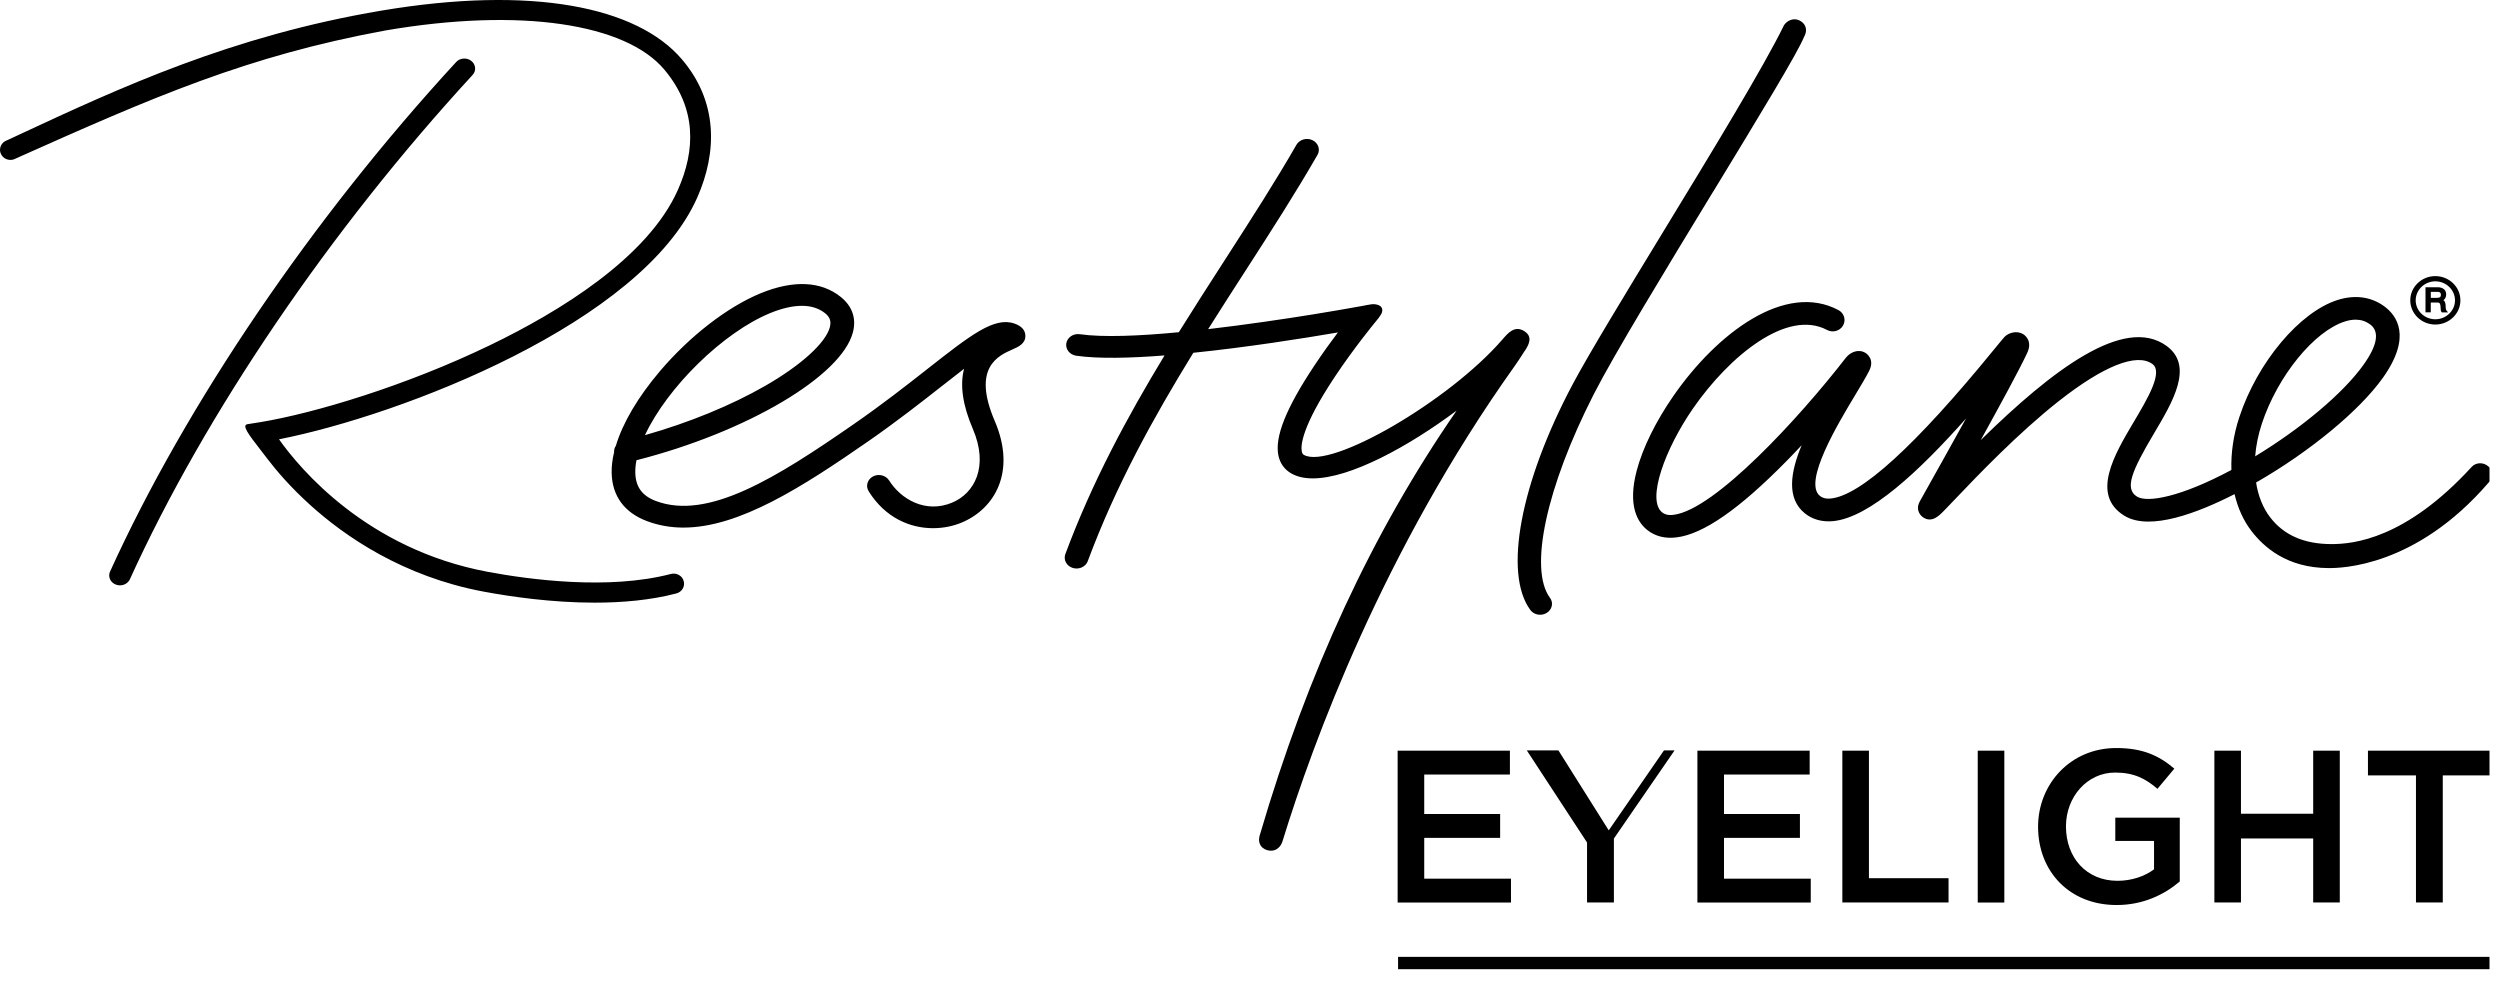 <svg width="127" height="50" viewBox="0 0 127 50" fill="none" xmlns="http://www.w3.org/2000/svg">
<g clip-path="url(#clip0_36_7911)">
<path fill-rule="evenodd" clip-rule="evenodd" d="M34.082 29.157C30.914 29.985 26.887 29.444 24.769 29.047C18.619 27.896 15.215 23.788 14.174 22.317C20.461 21.072 32.604 16.388 35.416 10.045C36.459 7.695 36.457 5.129 34.629 3C32.355 0.345 27.038 -0.746 19.392 0.537C11.766 1.819 6.098 4.456 0.996 6.829L0.995 6.83C0.746 6.946 0.497 7.061 0.25 7.176C0.001 7.326 -0.075 7.642 0.081 7.883C0.236 8.124 0.564 8.196 0.813 8.046C7.809 4.921 12.54 2.847 19.573 1.549C26.491 0.361 31.806 1.22 33.746 3.534C35.405 5.511 35.331 7.631 34.439 9.641C32.909 13.093 28.413 15.836 24.91 17.527C20.6 19.612 15.942 20.995 13.238 21.443C13.238 21.443 12.936 21.487 12.572 21.549C12.265 21.601 12.634 22.078 13.237 22.857L13.237 22.857C13.348 23 13.467 23.153 13.59 23.316C14.014 23.872 14.734 24.729 15.757 25.652C17.507 27.236 20.456 29.285 24.565 30.054C25.915 30.306 28.013 30.615 30.209 30.615C31.607 30.615 33.046 30.491 34.359 30.147C34.643 30.072 34.81 29.791 34.732 29.517C34.657 29.243 34.364 29.082 34.08 29.157H34.082ZM87.038 9.723C89.347 5.931 91.342 2.649 91.646 1.872C91.685 1.808 91.779 1.622 91.733 1.415C91.701 1.276 91.612 1.156 91.472 1.072C91.108 0.852 90.772 1.068 90.635 1.269L90.621 1.293C89.596 3.396 86.983 7.685 84.455 11.832C82.525 15.001 80.701 17.996 79.875 19.553C77.231 24.54 76.373 29.136 77.741 30.986C77.853 31.137 78.036 31.229 78.235 31.229H78.239C78.354 31.229 78.466 31.198 78.564 31.141C78.704 31.059 78.798 30.931 78.83 30.783C78.862 30.638 78.83 30.49 78.736 30.366C77.658 28.904 78.553 24.75 80.964 20.026C82.001 17.994 84.675 13.599 87.036 9.721L87.038 9.723ZM24.135 3.435C24.121 3.298 24.048 3.172 23.931 3.086C23.698 2.914 23.364 2.942 23.172 3.152C15.869 11.087 9.461 20.522 5.59 29.036C5.535 29.157 5.533 29.294 5.586 29.418C5.64 29.546 5.753 29.65 5.892 29.7C5.949 29.72 6.009 29.733 6.068 29.736H6.096C6.313 29.736 6.512 29.614 6.597 29.429C10.429 21.006 16.775 11.666 24.009 3.806C24.105 3.702 24.149 3.572 24.135 3.435ZM51.532 16.436C50.507 16.079 49.299 17.027 47.106 18.748L47.094 18.758C46.025 19.597 44.813 20.549 43.364 21.551C39.432 24.277 35.961 26.452 33.309 25.447C32.616 25.184 32.287 24.727 32.273 24.005C32.269 23.813 32.289 23.603 32.333 23.38C37.933 21.951 42.751 19.109 43.328 16.88C43.511 16.176 43.296 15.553 42.706 15.081C41.706 14.279 40.299 14.217 38.638 14.899C36.949 15.595 35.039 17.073 33.525 18.855C32.413 20.165 31.637 21.474 31.285 22.647C31.218 22.744 31.189 22.859 31.196 22.971C31.106 23.343 31.065 23.696 31.072 24.02C31.095 25.189 31.713 26.035 32.854 26.468C33.424 26.684 34.035 26.797 34.673 26.801H34.723C37.549 26.801 40.763 24.736 44.085 22.433C45.55 21.417 46.822 20.418 47.847 19.613L47.847 19.613L47.874 19.593C48.242 19.303 48.62 19.007 48.976 18.733C48.755 19.559 48.903 20.584 49.42 21.788C50.248 23.72 49.491 25.061 48.375 25.531C47.014 26.105 45.758 25.35 45.167 24.407C45.005 24.149 44.643 24.054 44.36 24.197C44.215 24.27 44.112 24.392 44.069 24.537C44.028 24.681 44.048 24.829 44.129 24.957C44.968 26.302 46.227 26.832 47.398 26.832C47.924 26.832 48.43 26.726 48.873 26.538C50.505 25.849 51.651 23.99 50.532 21.384C49.364 18.662 50.716 18.067 51.444 17.747L51.445 17.746L51.447 17.745C51.728 17.622 52.111 17.454 52.088 17.035C52.074 16.759 51.884 16.556 51.523 16.432L51.532 16.436ZM39.123 15.906C39.72 15.661 40.262 15.536 40.736 15.536H40.761C41.221 15.54 41.607 15.666 41.914 15.911C42.161 16.11 42.232 16.32 42.157 16.618C41.951 17.415 40.692 18.557 38.873 19.601C37.144 20.595 34.989 21.476 32.763 22.106C33.909 19.665 36.73 16.892 39.123 15.906ZM77.458 17.828L77.457 17.831L77.448 17.835L77.379 17.943L77.338 18.007C77.238 18.163 77.109 18.365 76.945 18.595C70.255 27.988 66.693 37.729 65.162 42.703C65.149 42.756 65.073 43.01 64.849 43.14C64.764 43.191 64.668 43.215 64.565 43.215C64.508 43.215 64.448 43.206 64.389 43.191C64.174 43.133 64.069 43.01 64.021 42.917C63.906 42.698 63.986 42.451 64.007 42.394C66.432 34.127 69.706 27.067 73.996 20.858C71.552 22.683 68.592 24.302 66.691 24.302H66.661C66.244 24.299 65.89 24.215 65.604 24.054C65.258 23.858 65.03 23.546 64.945 23.151C64.744 22.206 65.322 20.75 66.771 18.57C67.189 17.941 67.617 17.349 67.965 16.888C66.176 17.195 63.337 17.643 60.621 17.921C58.596 21.21 56.686 24.666 55.258 28.506C55.176 28.73 54.947 28.88 54.691 28.88H54.684C54.625 28.88 54.563 28.871 54.503 28.853C54.346 28.807 54.215 28.701 54.144 28.564C54.078 28.434 54.069 28.286 54.119 28.149C55.48 24.487 57.26 21.188 59.159 18.056C57.395 18.195 55.78 18.23 54.67 18.071C54.508 18.047 54.362 17.961 54.268 17.837C54.181 17.72 54.144 17.577 54.169 17.435C54.222 17.137 54.529 16.93 54.856 16.978C56.025 17.146 57.885 17.067 59.884 16.877C60.614 15.704 61.355 14.552 62.09 13.411L62.09 13.411L62.09 13.411L62.09 13.411L62.09 13.411L62.09 13.411L62.09 13.411L62.243 13.173L62.321 13.053L62.321 13.052L62.321 13.052L62.321 13.052L62.321 13.052C63.596 11.072 64.797 9.206 65.862 7.351C66.016 7.089 66.375 6.982 66.665 7.117C66.812 7.183 66.924 7.307 66.972 7.451C67.018 7.59 67.004 7.738 66.928 7.868C65.826 9.787 64.59 11.707 63.282 13.736C62.646 14.721 62.007 15.715 61.374 16.72C63.314 16.494 65.261 16.203 66.727 15.967C67.569 15.83 68.4 15.688 69.216 15.54C69.217 15.54 69.219 15.539 69.221 15.539L69.225 15.538C69.231 15.536 69.239 15.535 69.248 15.534C69.318 15.521 69.368 15.511 69.41 15.502L69.41 15.502C69.495 15.485 69.549 15.474 69.672 15.457C69.802 15.439 69.992 15.461 70.102 15.538C70.102 15.538 70.271 15.631 70.207 15.861C70.165 16.009 69.929 16.289 69.844 16.39L69.823 16.415C69.811 16.428 68.772 17.692 67.802 19.151C66.109 21.702 66.071 22.65 66.132 22.939C66.16 23.065 66.212 23.096 66.238 23.109C67.597 23.873 73.629 20.364 76.325 17.243L76.326 17.242C76.616 16.907 76.947 16.523 77.425 16.817C77.915 17.116 77.63 17.561 77.458 17.828ZM125.563 23.717C125.78 23.479 126.167 23.474 126.407 23.693V23.689C126.647 23.907 126.643 24.258 126.432 24.503C122.726 28.814 118.917 28.861 118.294 28.859C116.151 28.852 114.984 27.768 114.373 26.975C113.968 26.447 113.68 25.809 113.515 25.102C111.685 26.038 109.216 26.997 107.919 26.2C106.194 25.14 107.414 23.086 108.395 21.434L108.397 21.431C109.103 20.241 109.902 18.896 109.34 18.49C108.546 17.916 106.858 18.587 104.584 20.378C102.509 22.012 100.44 24.181 99.331 25.345C99.07 25.621 98.862 25.837 98.711 25.99L98.71 25.99C98.49 26.211 98.125 26.579 97.684 26.275C97.64 26.244 97.254 25.957 97.533 25.457L97.734 25.098C98.397 23.916 99.166 22.54 99.873 21.261C97.496 23.936 94.977 26.292 93.122 26.474C92.568 26.526 92.069 26.39 91.68 26.072C90.752 25.316 90.944 24.009 91.525 22.617C91.273 22.887 91.015 23.159 90.749 23.428C88.352 25.866 86.526 27.134 85.169 27.299C84.595 27.37 84.099 27.249 83.698 26.937C83.186 26.54 82.676 25.694 83.145 23.907C83.447 22.759 84.11 21.412 85.011 20.111C87.237 16.904 90.692 14.313 93.394 15.753C93.682 15.908 93.787 16.259 93.627 16.537C93.467 16.816 93.103 16.917 92.815 16.763C90.788 15.683 87.862 18.072 86.004 20.751C84.591 22.792 83.625 25.402 84.446 26.036C84.536 26.105 84.691 26.193 85.018 26.153C87.105 25.897 91.392 21.244 93.767 18.178C93.989 17.891 94.403 17.712 94.757 17.922C94.81 17.953 95.258 18.242 94.952 18.841C94.778 19.181 94.522 19.607 94.224 20.102C93.369 21.524 91.587 24.488 92.449 25.19C92.538 25.261 92.692 25.354 92.998 25.325C94.524 25.177 97.313 22.635 101.282 17.772C101.532 17.467 101.712 17.246 101.818 17.127C101.996 16.926 102.429 16.763 102.776 16.975C102.861 17.026 103.268 17.315 102.982 17.929C102.596 18.757 101.646 20.504 100.621 22.357C104.261 18.786 107.908 16.018 110.054 17.567C111.463 18.585 110.383 20.402 109.429 22.008C108.301 23.912 107.906 24.826 108.56 25.228C109.086 25.552 110.79 25.248 113.355 23.874C113.328 23.011 113.458 22.094 113.758 21.189C114.68 18.395 116.833 15.835 118.766 15.234C119.633 14.965 120.443 15.073 121.106 15.55C121.733 16.003 122.561 17.074 121.047 19.197C119.857 20.866 117.336 22.947 114.609 24.512C114.716 25.197 114.959 25.809 115.332 26.29C115.995 27.149 116.995 27.637 118.427 27.64C119.55 27.642 122.204 27.383 125.563 23.717ZM119.132 16.328C117.558 16.818 115.698 19.106 114.897 21.535L114.899 21.533C114.716 22.087 114.604 22.644 114.563 23.181C116.929 21.745 119.043 19.965 120.063 18.536C120.784 17.527 120.893 16.831 120.392 16.471C120.177 16.317 119.937 16.239 119.667 16.239C119.5 16.239 119.322 16.268 119.132 16.328ZM123.485 15.133H123.769C123.959 15.133 123.998 15.075 123.998 14.976C123.998 14.877 123.943 14.826 123.833 14.826H123.485V15.133ZM124.24 15.541C124.24 15.546 124.24 15.552 124.24 15.557H124.236C124.24 15.647 124.247 15.734 124.291 15.787L124.364 15.87H124.046L124.032 15.853C123.993 15.811 123.986 15.745 123.986 15.669C123.986 15.625 123.984 15.581 123.977 15.539C123.959 15.415 123.934 15.367 123.826 15.367H123.483V15.868H123.215V14.592H123.84C124.099 14.592 124.266 14.733 124.266 14.95C124.266 15.084 124.218 15.186 124.126 15.248C124.206 15.303 124.227 15.398 124.236 15.488C124.236 15.499 124.237 15.511 124.238 15.523C124.239 15.529 124.239 15.535 124.24 15.541ZM122.717 15.257C122.717 15.787 123.165 16.219 123.714 16.219C124.263 16.219 124.714 15.787 124.714 15.257C124.714 14.726 124.263 14.291 123.714 14.291C123.165 14.294 122.717 14.726 122.717 15.257ZM122.442 15.257C122.442 14.579 123.014 14.026 123.714 14.026C124.417 14.026 124.989 14.579 124.989 15.257C124.989 15.934 124.414 16.487 123.714 16.487C123.014 16.487 122.442 15.934 122.442 15.257ZM71.022 49.234H126.515V48.609H71.022V49.234ZM71 38.135H76.703V39.346H72.351V41.352H76.207V42.564H72.351V44.635H76.758V45.847H71V38.135ZM86.228 38.135H91.931V39.346H87.579V41.352H91.436V42.564H87.579V44.635H91.986V45.847H86.228V38.135ZM98.986 45.845H93.591V38.135H94.942V44.612H98.986V45.845ZM100.469 45.847V38.135H101.82V45.847H100.469ZM110.732 41.539V44.778C109.974 45.428 108.885 45.978 107.523 45.975C105.116 45.975 103.534 44.257 103.534 41.999C103.534 39.829 105.183 38 107.501 38C108.841 38 109.665 38.376 110.456 39.047L109.599 40.072C109.006 39.566 108.424 39.246 107.446 39.246C106.029 39.246 104.951 40.481 104.951 41.979C104.951 43.576 105.996 44.745 107.567 44.745C108.292 44.745 108.953 44.515 109.425 44.162V42.719H107.457V41.539H110.732ZM117.51 45.845V42.595H113.841V45.845H112.49V38.133H113.841V41.338H117.51V38.133H118.861V45.845H117.51ZM126.533 39.39H124.093V45.845H122.731V39.39H120.292V38.135H126.533V39.39ZM84.531 38.119H85.069L81.986 42.597V45.845H80.622V42.799L77.561 38.119H79.167L81.724 42.182L84.531 38.119Z" fill="black"/>
</g>
<defs>
<clipPath id="clip0_36_7911">
<rect width="126.467" height="50" fill="white"/>
</clipPath>
</defs>
</svg>
